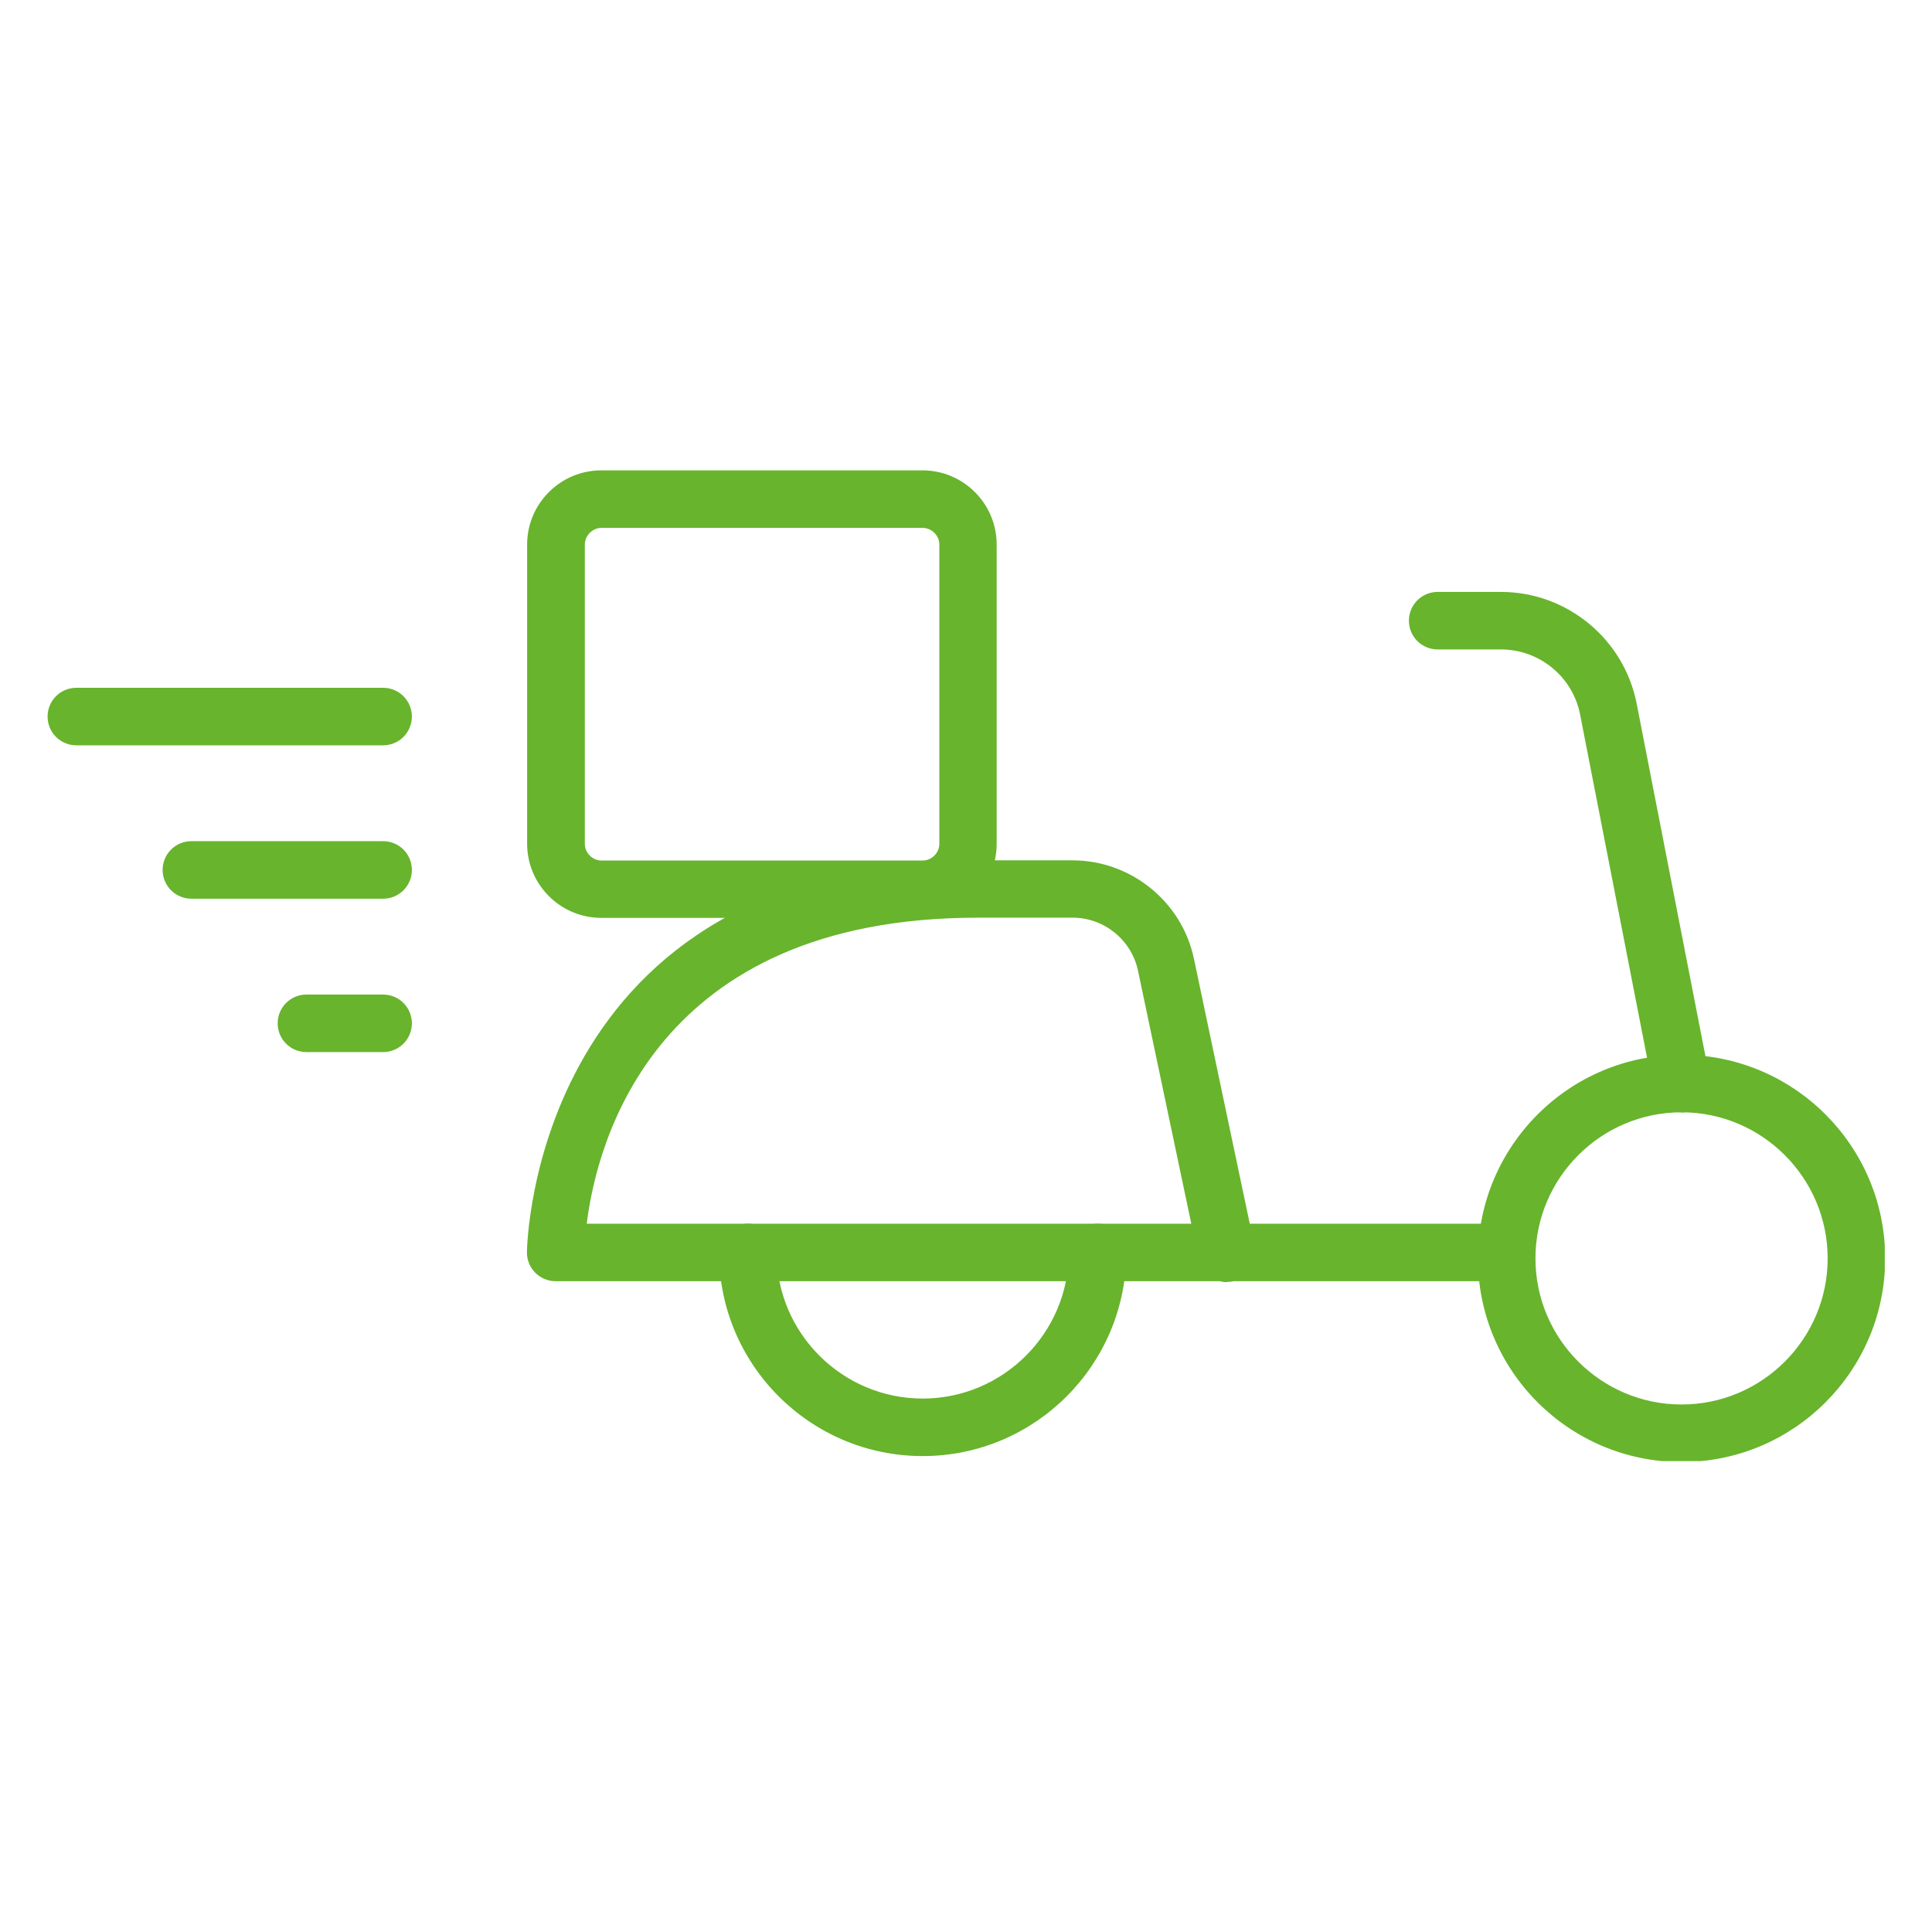 <svg version="1.0" preserveAspectRatio="xMidYMid meet" height="1080" viewBox="0 0 810 810" zoomAndPan="magnify" width="1080" xmlns:xlink="http://www.w3.org/1999/xlink" xmlns="http://www.w3.org/2000/svg"><defs><clipPath id="ac52291e03"><path clip-rule="nonzero" d="M 220 197.074 L 418 197.074 L 418 385 L 220 385 Z M 220 197.074"></path></clipPath><clipPath id="00301a8f72"><path clip-rule="nonzero" d="M 19.949 288 L 173 288 L 173 313 L 19.949 313 Z M 19.949 288"></path></clipPath><clipPath id="3b8748d336"><path clip-rule="nonzero" d="M 619 442 L 790.199 442 L 790.199 612.574 L 619 612.574 Z M 619 442"></path></clipPath></defs><g clip-path="url(#ac52291e03)"><path fill-rule="nonzero" fill-opacity="1" d="M 386.75 384.82 L 252.105 384.82 C 234.984 384.82 220.996 370.914 220.996 353.711 L 220.996 228.312 C 220.996 211.188 234.902 197.203 252.105 197.203 L 386.75 197.203 C 403.875 197.203 417.859 211.109 417.859 228.312 L 417.859 353.793 C 417.859 370.914 403.953 384.902 386.75 384.902 Z M 252.184 221.316 C 248.406 221.316 245.191 224.531 245.191 228.312 L 245.191 353.793 C 245.191 357.57 248.406 360.785 252.184 360.785 L 386.832 360.785 C 390.609 360.785 393.824 357.57 393.824 353.793 L 393.824 228.312 C 393.824 224.531 390.609 221.316 386.832 221.316 Z M 252.184 221.316" fill="#68b42d"></path></g><g clip-path="url(#00301a8f72)"><path fill-rule="nonzero" fill-opacity="1" d="M 160.625 312.477 L 32.008 312.477 C 25.336 312.477 19.949 307.09 19.949 300.418 C 19.949 293.746 25.336 288.359 32.008 288.359 L 160.625 288.359 C 167.297 288.359 172.684 293.746 172.684 300.418 C 172.684 307.09 167.297 312.477 160.625 312.477 Z M 160.625 312.477" fill="#68b42d"></path></g><path fill-rule="nonzero" fill-opacity="1" d="M 160.625 376.785 L 80.238 376.785 C 73.566 376.785 68.184 371.398 68.184 364.727 C 68.184 358.055 73.566 352.668 80.238 352.668 L 160.625 352.668 C 167.297 352.668 172.684 358.055 172.684 364.727 C 172.684 371.398 167.297 376.785 160.625 376.785 Z M 160.625 376.785" fill="#68b42d"></path><path fill-rule="nonzero" fill-opacity="1" d="M 160.625 441.094 L 128.473 441.094 C 121.801 441.094 116.414 435.707 116.414 429.035 C 116.414 422.363 121.801 416.977 128.473 416.977 L 160.625 416.977 C 167.297 416.977 172.684 422.363 172.684 429.035 C 172.684 435.707 167.297 441.094 160.625 441.094 Z M 160.625 441.094" fill="#68b42d"></path><path fill-rule="nonzero" fill-opacity="1" d="M 386.832 610.465 C 339.727 610.465 301.461 572.203 301.461 525.094 C 301.461 518.422 306.848 513.039 313.52 513.039 C 320.191 513.039 325.578 518.422 325.578 525.094 C 325.578 558.859 353.07 586.352 386.832 586.352 C 420.594 586.352 448.086 558.859 448.086 525.094 C 448.086 518.422 453.473 513.039 460.145 513.039 C 466.816 513.039 472.203 518.422 472.203 525.094 C 472.203 572.203 433.938 610.465 386.832 610.465 Z M 386.832 610.465" fill="#68b42d"></path><g clip-path="url(#3b8748d336)"><path fill-rule="nonzero" fill-opacity="1" d="M 705 612.957 C 657.895 612.957 619.629 574.695 619.629 527.586 C 619.629 480.48 657.895 442.219 705 442.219 C 752.105 442.219 790.371 480.48 790.371 527.586 C 790.371 574.695 752.105 612.957 705 612.957 Z M 705 466.332 C 671.238 466.332 643.746 493.824 643.746 527.586 C 643.746 561.352 671.238 588.84 705 588.84 C 738.762 588.84 766.254 561.352 766.254 527.586 C 766.254 493.824 738.762 466.332 705 466.332 Z M 705 466.332" fill="#68b42d"></path></g><path fill-rule="nonzero" fill-opacity="1" d="M 704.918 466.332 C 699.293 466.332 694.227 462.312 693.102 456.605 L 662.477 299.613 C 659.422 283.777 645.434 272.281 629.277 272.281 L 602.75 272.281 C 596.078 272.281 590.691 266.895 590.691 260.223 C 590.691 253.551 596.078 248.164 602.75 248.164 L 629.277 248.164 C 656.93 248.164 680.883 267.859 686.188 295.031 L 716.816 452.023 C 718.102 458.535 713.844 464.887 707.25 466.172 C 706.445 466.332 705.723 466.414 704.918 466.414 Z M 704.918 466.332" fill="#68b42d"></path><path fill-rule="nonzero" fill-opacity="1" d="M 514.324 537.555 C 513.277 537.555 512.316 537.395 511.352 537.152 L 232.973 537.152 C 226.301 537.152 220.914 531.77 220.914 525.094 C 220.914 523.488 223.086 360.707 409.824 360.707 L 449.695 360.707 C 474.133 360.707 495.594 378.07 500.578 402.023 L 523.969 513.039 L 631.605 513.039 C 638.281 513.039 643.664 518.422 643.664 525.094 C 643.664 531.77 638.281 537.152 631.605 537.152 L 517.297 537.152 C 517.297 537.152 516.977 537.152 516.816 537.234 C 516.012 537.395 515.129 537.477 514.324 537.477 Z M 245.996 513.039 L 499.453 513.039 L 477.105 406.93 C 474.371 394.066 462.879 384.742 449.773 384.742 L 409.902 384.742 C 274.293 384.742 250.258 478.793 245.996 512.957 Z M 245.996 513.039" fill="#68b42d"></path></svg>